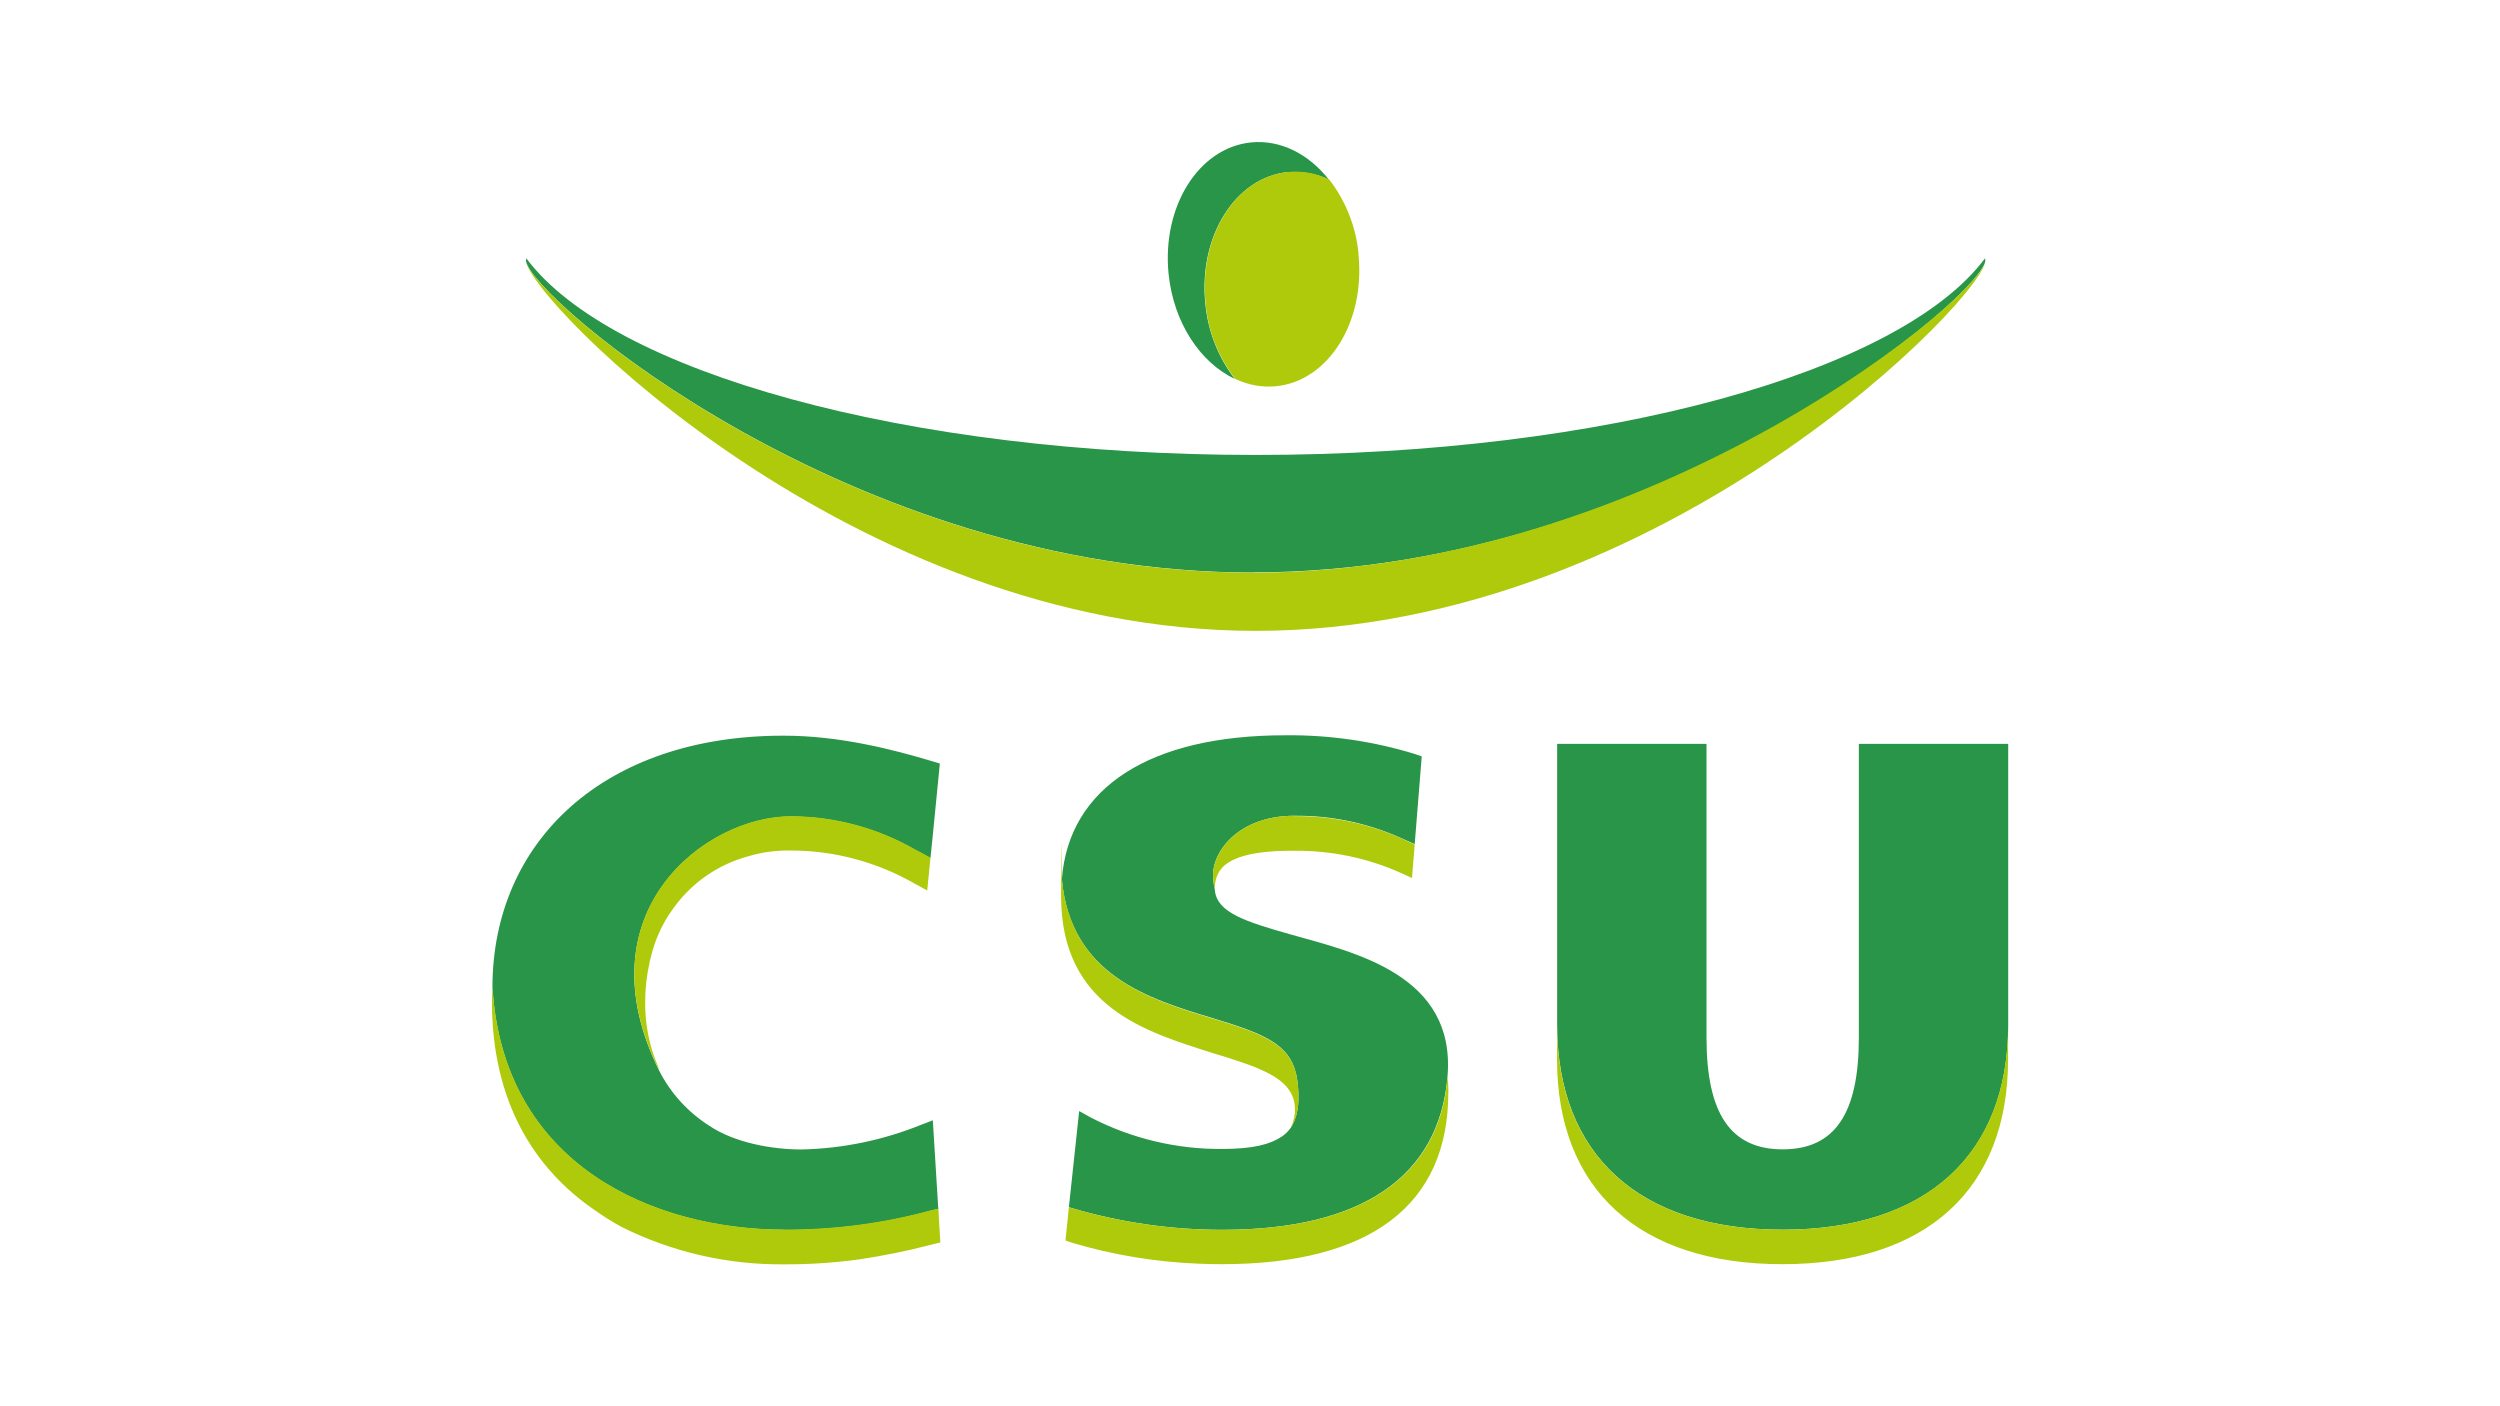 <?xml version="1.0" encoding="UTF-8"?>
<svg id="Layer_1" xmlns="http://www.w3.org/2000/svg" version="1.1" viewBox="0 0 1920 1080">
  <!-- Generator: Adobe Illustrator 29.8.1, SVG Export Plug-In . SVG Version: 2.1.1 Build 2)  -->
  <defs>
    <style>
      .st0 {
        fill: #afca0a;
      }

      .st1 {
        fill: #289548;
      }
    </style>
  </defs>
  <path class="st1" d="M988.8,132.2c-40.2,4.2-68.5,49.5-63.1,101.2,2,20.9,9.8,40.9,22.6,57.6-26.3-12.4-46.9-42.9-50.8-80.4-5.3-51.8,22.9-97,63.1-101.2,22.7-2.3,44.5,8.8,60,28.6-9.9-4.8-20.9-6.7-31.8-5.7ZM962.1,439.7c-309.5,0-554-211-558.1-239.1-.2-.7,0-1.5.3-2.1,64.6,86.8,290.6,150.9,560,150.9s495.4-64.1,560.1-150.9c.2.3.3.6.3.9,3.6,22.5-248.3,240.2-562.7,240.2ZM602.6,944.5c-100.1,0-216.3-49.1-224.4-186.1,0-112.1,85.6-193.6,223.8-193.4,42.6,0,83.6,10.5,114.5,19.8l5.3,1.6-1.5,15.6,1.5-15.6-5.5,55.9-1.7,16.7-11.4-6.1c-29.1-16.8-62.1-25.7-95.8-25.8-65.9,0-161.4,73.6-101.1,195.3,8.8,17.3,22.2,31.9,38.6,42.3,19.3,12.9,47.8,18.1,70.7,18.1,31.7-.7,62.9-7.2,92.2-19.1l8.6-3.3,4.2,68.1-5.6,1.3c-36.6,10-74.5,15-112.4,14.8ZM1111.7,826.6c-6.5,77.2-65.9,117.9-173.1,117.9-39,0-77.8-5.6-115.2-16.6l-2.5-.8,7.9-73.8,8.8,4.9c31.3,16.2,66,24.5,101.2,24.2,23.6,0,36.9-3.6,45.6-9.5,2.7-1.8,5-4.1,6.9-6.7,1.1-1.7,2.1-3.6,2.8-5.5,5.4-12.8,2.4-31.5,1.3-36-5.3-22.9-24.9-30.9-63.9-42.7-49.1-14.8-109.3-33-116-106.6,5.3-71.1,68.3-110.7,171.4-110.7,33.9-.4,67.7,4.5,100.1,14.5l4.9,1.7-5.4,67.4-11-4.9c-25.6-11.4-53.3-17.2-81.4-16.9-42.4,0-63.2,27-62.5,46.8.2,3.5.7,6.9,1.4,10.3,1.5,17.2,23.4,24.2,58.4,34.1,48.9,13.8,126.8,30.9,120.3,108.9ZM1195.9,787v-215.7h114.7v225.6c0,58.5,18.6,85.8,58.5,85.8s58.5-27.2,58.5-85.8v-225.6h114.7v216c0,99.8-63.1,157.1-173.2,157.1s-173.2-57.4-173.2-157.4Z"/>
  <path class="st0" d="M720.9,932.2l.2,4.2-.2-4.2.2,4.2,1.1,17.8-7.3,1.8c-18.3,4.8-36.9,8.5-55.6,11.3-18.8,2.5-37.8,3.8-56.8,3.7-43.6.5-86.7-9.4-125.7-29-7-3.9-13.8-8.1-20.3-12.8-46-31.5-78.7-82.9-78.7-160.1,0-3.7.5-7.3.5-10.9,8.1,137,124.3,186.1,224.4,186.1,38,.1,75.8-4.9,112.4-14.8l5.6-1.3s.2,4.2.2,4.2ZM1043.3,195.4c5.3,51.8-22.9,97-63,101.2-10.9,1.1-21.9-.9-31.8-5.7-12.8-16.7-20.7-36.6-22.6-57.6-5.4-51.7,22.9-97,63.1-101.2,10.9-1.1,21.9.9,31.8,5.7,12.8,16.6,20.7,36.6,22.6,57.5ZM1524.8,199.5c3.9,23.4-245.8,285-560.4,285-309.9,0-557-253.8-560.4-283.8,4.1,28.1,248.6,239.1,558.1,239.1s566.3-217.8,562.7-240.2ZM714.6,658.7l1.7-16.6-1.7,16.6ZM703.2,652.6c-29.1-16.8-62.1-25.7-95.8-25.8-65.9,0-161.4,73.6-101.1,195.3-.3-1.4-.8-2.7-1.3-4-6.5-15.4-9.7-31.9-9.5-48.6,0-10.1,1.1-20.1,3.3-29.9,0-1.2.5-2.3.8-3.5.3-1.1.5-2.4.9-3.6,2.7-10.3,7-20.2,12.7-29.2.5-.9,1.1-1.7,1.7-2.5.6-.8,1.6-2.4,2.5-3.6,14-19.4,34.3-33.4,57.4-39.6,10.6-3.2,21.6-4.6,32.7-4.4,33.4,0,66.2,8.9,95.1,25.5l.6.3,8.9,4.9,2.5-25.2s-11.4-6.2-11.4-6.2ZM994.1,626.8c28-.3,55.7,5.4,81.4,16.7l11,5.1-2.1,25.7-9-4.1c-25.6-11.4-53.3-17.1-81.4-16.8h-5.6c-22.3.3-37.5,3.6-46.2,9.9-.5.3-1,.7-1.5,1.1-.6.5-1.2,1-1.7,1.6l-.6.7c-.5.6-1.1,1.3-1.5,1.9l-.5.7c-.3.6-.7,1.2-1,1.8-1.6,3.3-2.4,7-2.4,10.6,0,.6,0,1.3,0,1.9-.7-3.4-1.2-6.8-1.4-10.3-.6-19.8,20.1-46.8,62.5-46.8ZM1112.3,839.1c0,86.5-60,131.8-174,131.8-5.8,0-11.8-.1-17.9-.4-33-1.3-65.6-6.7-97.2-16.1l-4.9-1.7,2.6-25.6,2.5.8c37.4,11,76.2,16.6,115.2,16.6,107.4,0,166.9-40.7,173.2-117.7.3,4,.6,8,.6,12.4ZM994.1,861.2c-.8,1.7-1.7,3.4-2.8,4.9,1.7-3.7,2.8-7.6,3.2-11.6v-2.4c.1-3.8-.7-7.5-2.2-10.9-4-9-13.2-15.3-26.7-20.9l-.7-.3-2.2-.9-4.5-1.7-.7-.2-4.9-1.7c-6.2-2.2-13.5-4.4-21.1-6.7-51.8-16.5-116.6-35.3-116.6-120.8s.3-8.5.7-12.6c6.7,73.8,67,92.1,115.9,106.9,39.2,11.8,58.7,19.9,64,42.7,1.2,5.9,1.8,11.9,1.8,17.9.1,6.3-1,12.5-3.2,18.4ZM1542.2,813.6c0,100-63.1,157.3-173.2,157.3s-173.2-57.4-173.2-157.4v-26.5c0,100.1,63.2,157.4,173.2,157.4s173.2-57.3,173.2-157.1v26.2Z"/>
</svg>